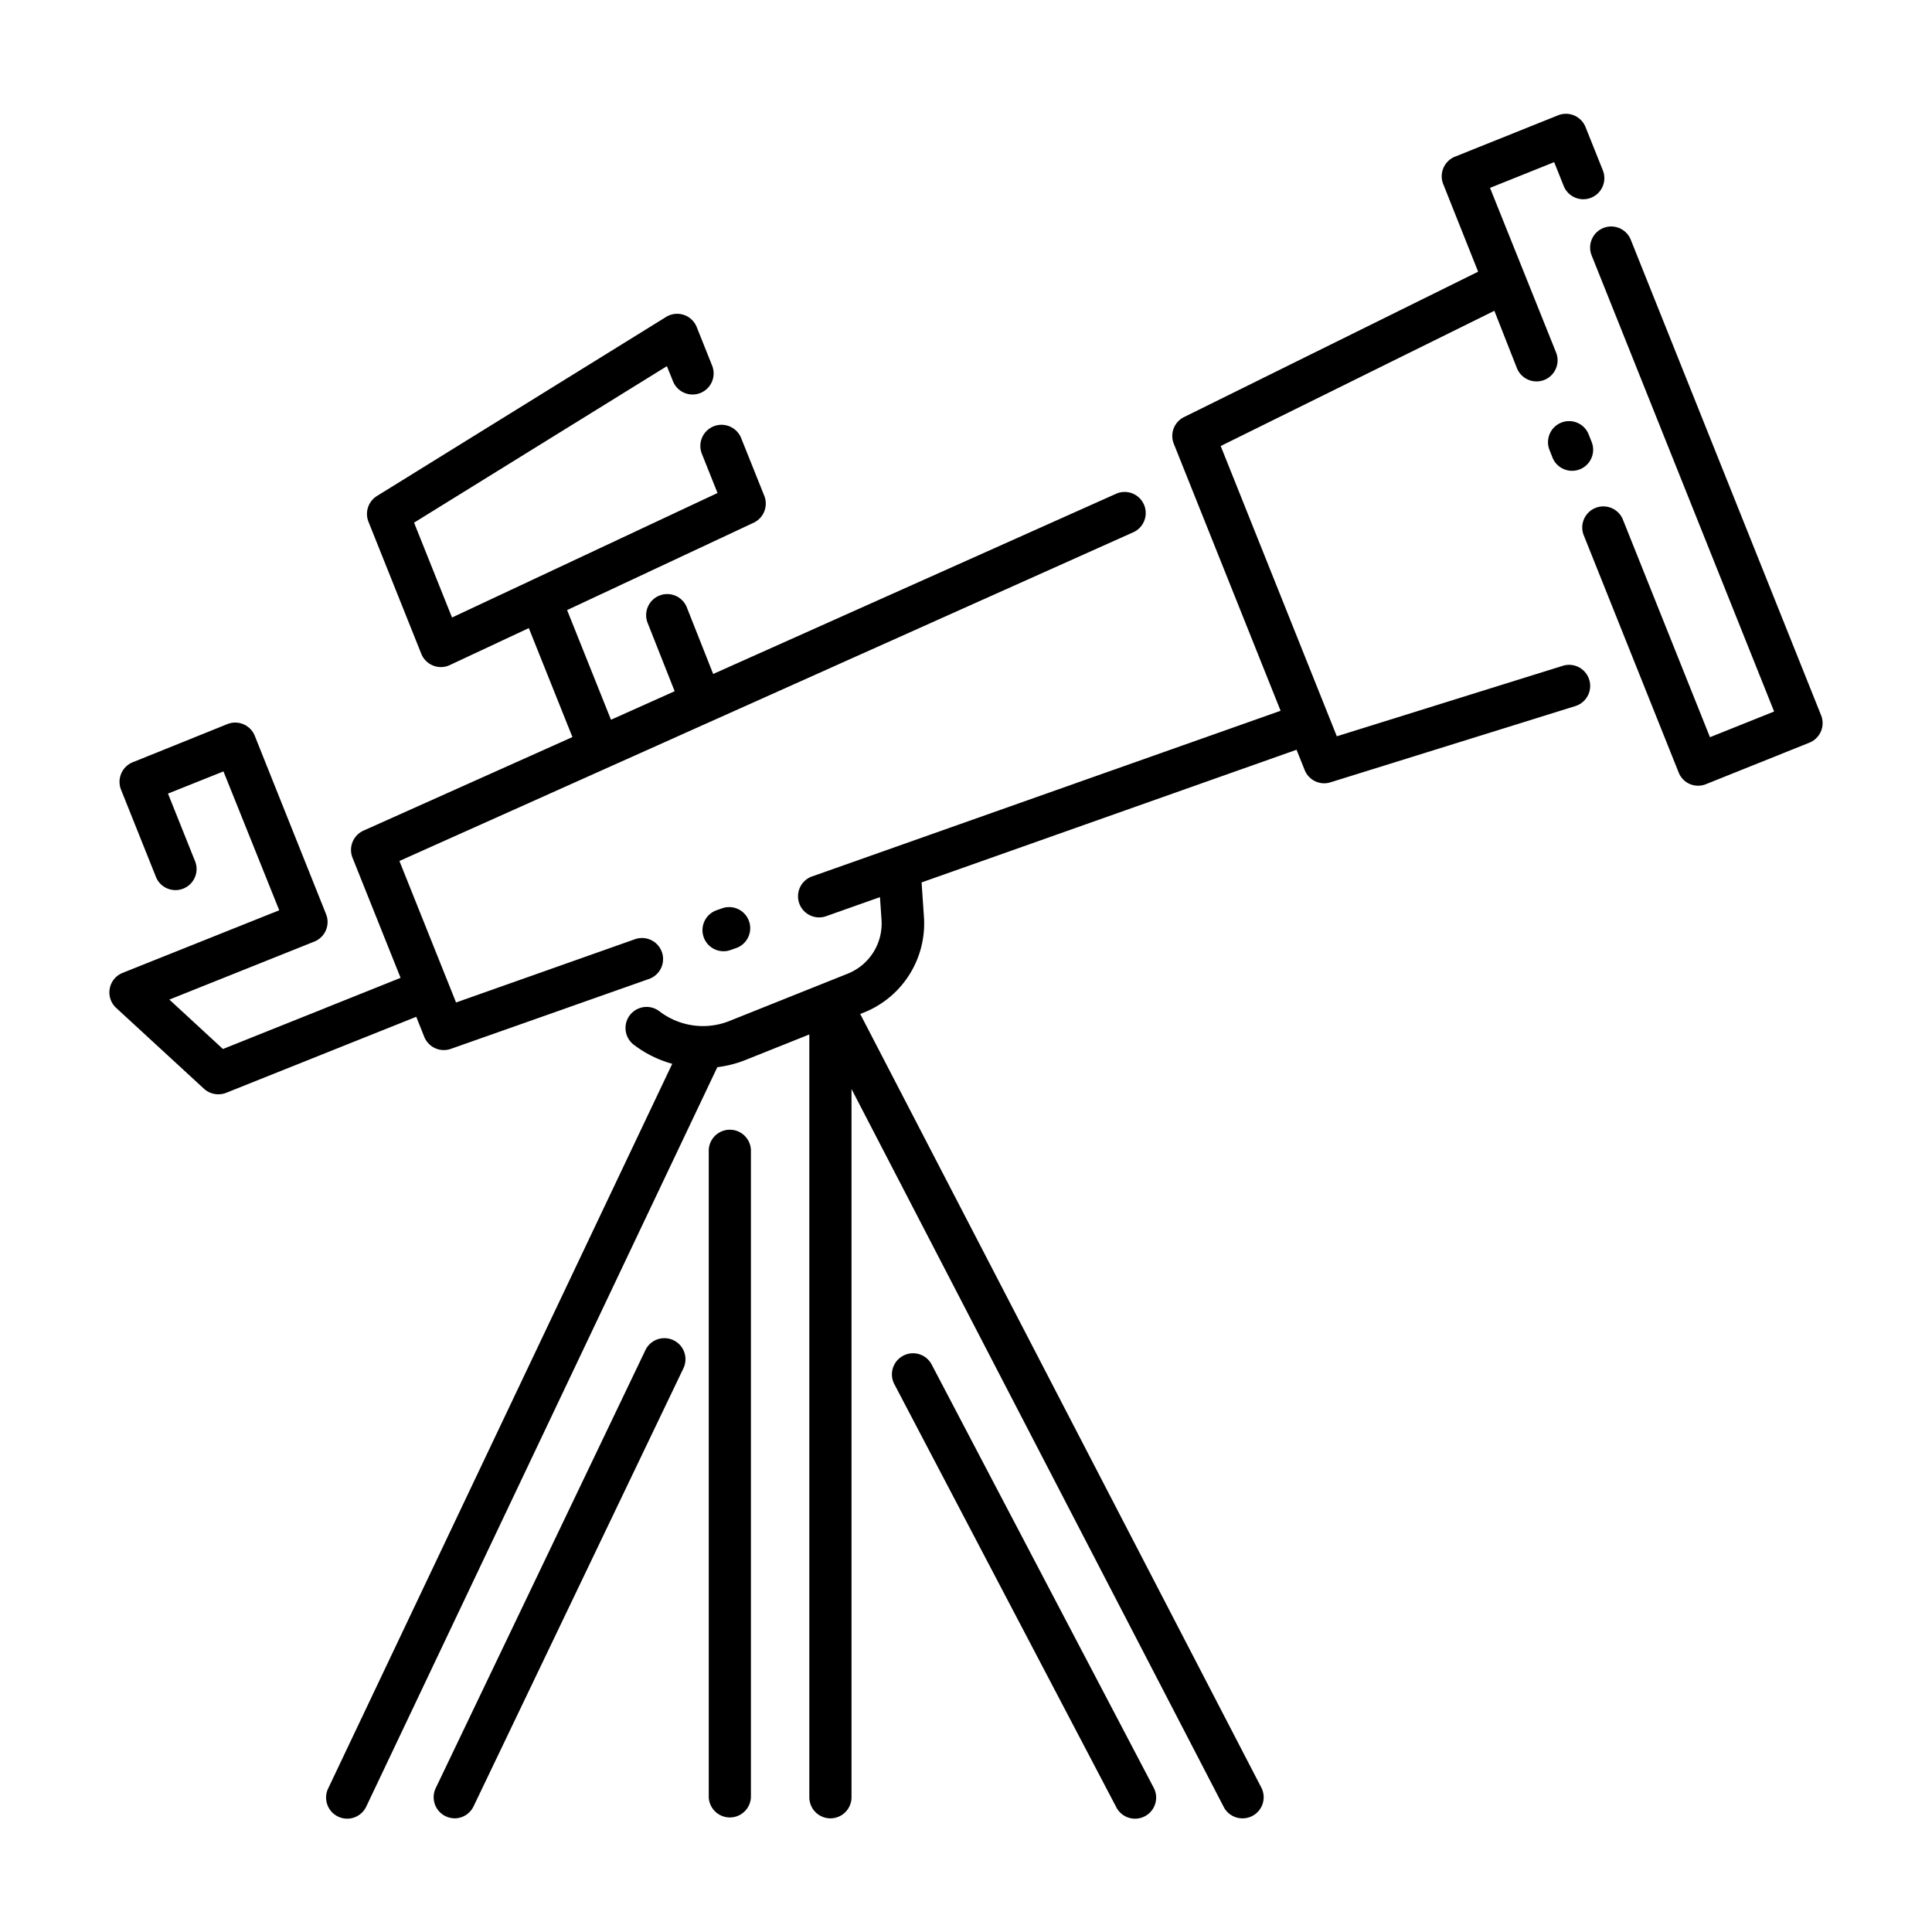 <?xml version="1.0" ?><!-- Скачано с сайта svg4.ru / Downloaded from svg4.ru -->
<svg fill="#000000" width="800px" height="800px" viewBox="0 0 512 512" id="icon" xmlns="http://www.w3.org/2000/svg"><title/><path d="M120.5,481.88a5.59,5.59,0,0,0,5-3.18l55.61-116.08a5.58,5.58,0,1,0-10.07-4.82L115.47,473.87a5.59,5.59,0,0,0,5,8Z"/><path d="M329.26,481.88a5.59,5.59,0,0,0,5-8.16l-106.29-205,.88-.35a25.42,25.42,0,0,0,16-25.44l-.62-9.08,99.37-35.16,2.15,5.38a5.58,5.58,0,0,0,5.18,3.51,5.43,5.43,0,0,0,1.67-.26l65-20.24a5.59,5.59,0,0,0-3.33-10.67l-60,18.71-30.77-76.92,72.52-35.84L402,97.57a5.61,5.61,0,0,0,5.19,3.51,5.69,5.69,0,0,0,2.08-.4,5.6,5.6,0,0,0,3.11-7.26L394.87,49.79l17-6.82,2.53,6.32a5.58,5.58,0,1,0,10.37-4.15l-4.6-11.5A5.6,5.6,0,0,0,413,30.52l-27.42,11a5.6,5.6,0,0,0-3.11,7.27L391.72,72l-77.94,38.53a5.57,5.57,0,0,0-2.71,7.08l28.3,70.75L215,232.34a5.59,5.59,0,0,0,3.73,10.53l14.47-5.12.41,6a14.3,14.3,0,0,1-9,14.3l-31.33,12.53a19,19,0,0,1-6.58,1.34h-.35A19,19,0,0,1,174.75,268a5.58,5.58,0,0,0-6.8,8.86,30,30,0,0,0,10.2,5.06L87,473.89a5.59,5.59,0,1,0,10.1,4.79l93-195.87a29.85,29.85,0,0,0,7.38-1.87l17-6.8V476.29a5.59,5.59,0,0,0,11.18,0V288.6L324.3,478.86A5.57,5.57,0,0,0,329.26,481.88Z"/><path d="M239.4,359.26A5.58,5.58,0,0,0,237,366.8l58.8,112.08a5.59,5.59,0,1,0,9.9-5.19l-58.8-112.08A5.57,5.57,0,0,0,239.4,359.26Z"/><path d="M199,476.29V304.74a5.59,5.59,0,0,0-11.17,0V476.29a5.59,5.59,0,0,0,11.17,0Z"/><path d="M191.75,252.09a5.59,5.59,0,0,0,1.87-.33l1.68-.59a5.59,5.59,0,0,0-3.73-10.53l-1.68.59a5.59,5.59,0,0,0,1.86,10.86Z"/><path d="M413.75,112a5.58,5.58,0,0,0-3.11,7.26l.79,2a5.58,5.58,0,0,0,10.37-4.15l-.79-2A5.58,5.58,0,0,0,413.75,112Z"/><path d="M447.81,207.77a5.59,5.59,0,0,0,2.2.45,5.48,5.48,0,0,0,2.07-.4l27.42-11a5.58,5.58,0,0,0,3.11-7.26L432.17,63.53a5.58,5.58,0,0,0-10.37,4.15l48.36,120.88-17,6.81-23-57.48a5.59,5.59,0,1,0-10.37,4.16l25.07,62.66A5.57,5.57,0,0,0,447.81,207.77Z"/><path d="M57.89,290a5.56,5.56,0,0,0,2.07-.4l50.35-20.14,2.12,5.31a5.6,5.6,0,0,0,5.19,3.51,5.73,5.73,0,0,0,1.86-.32L172,259.43a5.58,5.58,0,1,0-3.72-10.53l-47.42,16.77-2.2-5.5h0l-12.81-32,194.65-87.19a5.59,5.59,0,0,0-4.56-10.2L189,178.61l-6.91-17.46a5.59,5.59,0,1,0-10.39,4.11l7.09,17.92-16.87,7.56-11.63-29.06,49.43-23.15a5.6,5.6,0,0,0,2.82-7.14l-6.12-15.28A5.58,5.58,0,1,0,186,120.26l4.15,10.39-70.36,33-10.06-25.14,67-41.47,1.62,4a5.58,5.58,0,1,0,10.37-4.15l-4.09-10.23A5.58,5.58,0,0,0,176.51,84L99.9,131.44a5.6,5.6,0,0,0-2.25,6.83l14,35a5.6,5.6,0,0,0,5.19,3.51,5.46,5.46,0,0,0,2.37-.53l20.93-9.8,11.56,28.88-55.38,24.8a5.6,5.6,0,0,0-2.9,7.18l12.74,31.83L59.08,278,44.88,264.9,83.3,249.53a5.59,5.59,0,0,0,3.11-7.27L67.52,195a5.59,5.59,0,0,0-7.26-3.11L35.19,202a5.6,5.6,0,0,0-3.12,7.26l9.16,22.89A5.59,5.59,0,1,0,51.6,228l-7.08-17.69,14.7-5.88L74,241.23,32.5,257.82a5.58,5.58,0,0,0-1.71,9.29L54.1,288.57A5.62,5.62,0,0,0,57.89,290Z"/></svg>